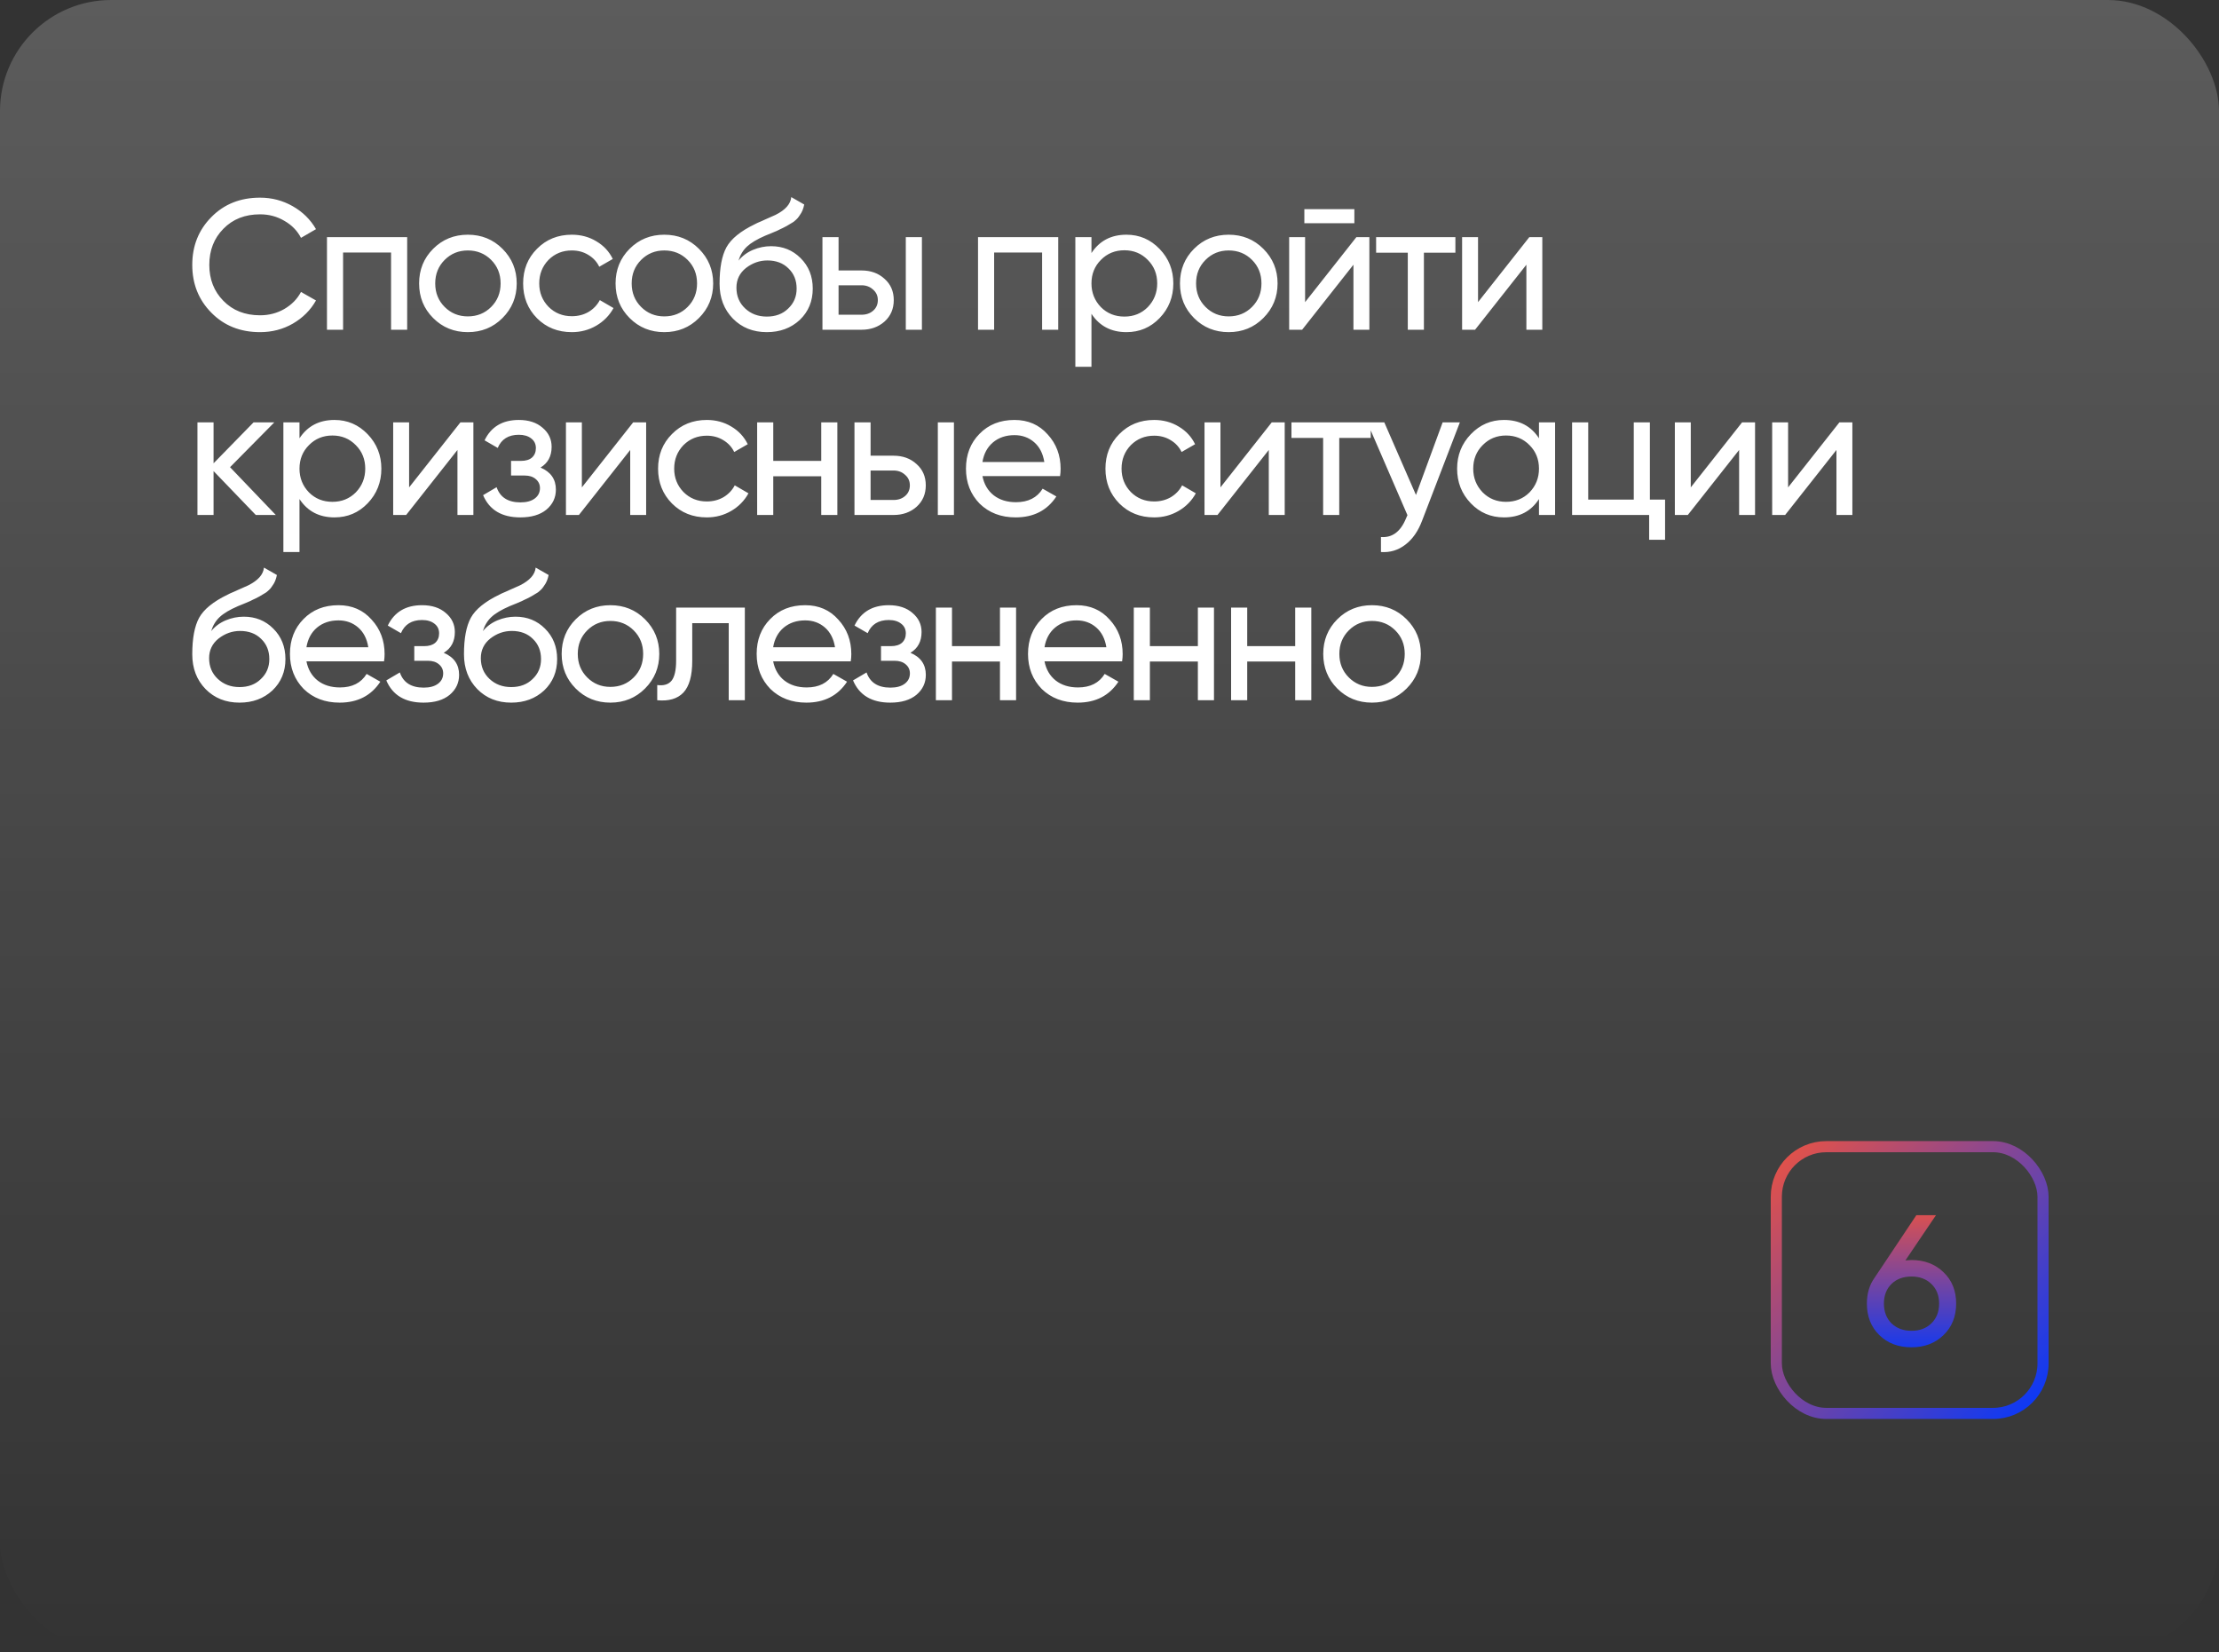 <?xml version="1.0" encoding="UTF-8"?> <svg xmlns="http://www.w3.org/2000/svg" width="599" height="446" viewBox="0 0 599 446" fill="none"><rect x="0" y="0" width="599" height="446" fill="#333333" stroke="none"/> <rect opacity="0.2" width="599" height="446" rx="30" fill="url(#paint0_linear_208_138)"></rect> <path d="M70.2 89.65C64.867 89.65 60.483 87.9 57.05 84.4C53.617 80.933 51.9 76.633 51.9 71.5C51.9 66.367 53.617 62.067 57.05 58.6C60.483 55.1 64.867 53.35 70.2 53.35C73.367 53.35 76.3 54.117 79 55.65C81.7 57.183 83.8 59.25 85.3 61.85L81.25 64.2C80.25 62.267 78.75 60.733 76.75 59.6C74.783 58.433 72.6 57.85 70.2 57.85C66.133 57.85 62.833 59.15 60.3 61.75C57.767 64.317 56.5 67.567 56.5 71.5C56.5 75.4 57.767 78.633 60.3 81.2C62.833 83.8 66.133 85.1 70.2 85.1C72.6 85.1 74.783 84.533 76.75 83.4C78.75 82.233 80.25 80.7 81.25 78.8L85.3 81.1C83.833 83.7 81.75 85.783 79.05 87.35C76.383 88.883 73.433 89.65 70.2 89.65ZM88.263 64H109.913V89H105.563V68.15H92.613V89H88.263V64ZM135.634 85.85C133.101 88.383 129.984 89.65 126.284 89.65C122.584 89.65 119.468 88.383 116.934 85.85C114.401 83.317 113.134 80.2 113.134 76.5C113.134 72.8 114.401 69.683 116.934 67.15C119.468 64.617 122.584 63.35 126.284 63.35C129.984 63.35 133.101 64.617 135.634 67.15C138.201 69.717 139.484 72.833 139.484 76.5C139.484 80.167 138.201 83.283 135.634 85.85ZM126.284 85.4C128.784 85.4 130.884 84.55 132.584 82.85C134.284 81.15 135.134 79.033 135.134 76.5C135.134 73.967 134.284 71.85 132.584 70.15C130.884 68.45 128.784 67.6 126.284 67.6C123.818 67.6 121.734 68.45 120.034 70.15C118.334 71.85 117.484 73.967 117.484 76.5C117.484 79.033 118.334 81.15 120.034 82.85C121.734 84.55 123.818 85.4 126.284 85.4ZM154.363 89.65C150.596 89.65 147.463 88.4 144.963 85.9C142.463 83.367 141.213 80.233 141.213 76.5C141.213 72.767 142.463 69.65 144.963 67.15C147.463 64.617 150.596 63.35 154.363 63.35C156.829 63.35 159.046 63.95 161.013 65.15C162.979 66.317 164.446 67.9 165.413 69.9L161.763 72C161.129 70.667 160.146 69.6 158.813 68.8C157.513 68 156.029 67.6 154.363 67.6C151.863 67.6 149.763 68.45 148.063 70.15C146.396 71.883 145.562 74 145.562 76.5C145.562 78.967 146.396 81.067 148.063 82.8C149.763 84.5 151.863 85.35 154.363 85.35C156.029 85.35 157.529 84.967 158.863 84.2C160.196 83.4 161.213 82.333 161.913 81L165.613 83.15C164.513 85.15 162.963 86.733 160.963 87.9C158.963 89.067 156.763 89.65 154.363 89.65ZM188.666 85.85C186.132 88.383 183.016 89.65 179.316 89.65C175.616 89.65 172.499 88.383 169.966 85.85C167.432 83.317 166.166 80.2 166.166 76.5C166.166 72.8 167.432 69.683 169.966 67.15C172.499 64.617 175.616 63.35 179.316 63.35C183.016 63.35 186.132 64.617 188.666 67.15C191.232 69.717 192.516 72.833 192.516 76.5C192.516 80.167 191.232 83.283 188.666 85.85ZM179.316 85.4C181.816 85.4 183.916 84.55 185.616 82.85C187.316 81.15 188.166 79.033 188.166 76.5C188.166 73.967 187.316 71.85 185.616 70.15C183.916 68.45 181.816 67.6 179.316 67.6C176.849 67.6 174.766 68.45 173.066 70.15C171.366 71.85 170.516 73.967 170.516 76.5C170.516 79.033 171.366 81.15 173.066 82.85C174.766 84.55 176.849 85.4 179.316 85.4ZM206.994 89.65C203.294 89.65 200.244 88.433 197.844 86C195.444 83.533 194.244 80.4 194.244 76.6C194.244 72.3 194.86 69.017 196.094 66.75C197.36 64.45 199.927 62.367 203.794 60.5C203.994 60.4 204.227 60.283 204.494 60.15C204.794 60.017 205.144 59.867 205.544 59.7C205.977 59.5 206.344 59.333 206.644 59.2L209.344 58C212.01 56.667 213.427 55.067 213.594 53.2L217.094 55.2C216.86 56.367 216.477 57.3 215.944 58C215.91 58.067 215.81 58.217 215.644 58.45C215.477 58.65 215.36 58.8 215.294 58.9C215.227 58.967 215.11 59.083 214.944 59.25C214.81 59.383 214.66 59.517 214.494 59.65C214.36 59.783 214.177 59.917 213.944 60.05C212.71 60.817 211.827 61.317 211.294 61.55C211.094 61.65 210.877 61.75 210.644 61.85C210.444 61.95 210.277 62.033 210.144 62.1C210.01 62.167 209.91 62.217 209.844 62.25L208.194 62.95L206.594 63.6C204.36 64.567 202.71 65.55 201.644 66.55C200.577 67.55 199.81 68.817 199.344 70.35C200.377 69.083 201.677 68.117 203.244 67.45C204.844 66.783 206.477 66.45 208.144 66.45C211.31 66.45 213.96 67.517 216.094 69.65C218.294 71.817 219.394 74.567 219.394 77.9C219.394 81.3 218.227 84.117 215.894 86.35C213.527 88.55 210.56 89.65 206.994 89.65ZM215.044 77.9C215.044 75.667 214.31 73.85 212.844 72.45C211.41 71.017 209.51 70.3 207.144 70.3C205.044 70.3 203.11 70.983 201.344 72.35C199.644 73.717 198.794 75.483 198.794 77.65C198.794 79.917 199.577 81.783 201.144 83.25C202.71 84.717 204.66 85.45 206.994 85.45C209.36 85.45 211.277 84.733 212.744 83.3C214.277 81.867 215.044 80.067 215.044 77.9ZM226.363 73H232.563C235.063 73 237.13 73.75 238.763 75.25C240.43 76.717 241.263 78.633 241.263 81C241.263 83.367 240.43 85.3 238.763 86.8C237.096 88.267 235.03 89 232.563 89H222.013V64H226.363V73ZM244.513 89V64H248.863V89H244.513ZM226.363 84.95H232.563C233.83 84.95 234.88 84.583 235.713 83.85C236.546 83.117 236.963 82.167 236.963 81C236.963 79.833 236.53 78.883 235.663 78.15C234.83 77.383 233.796 77 232.563 77H226.363V84.95ZM264.009 64H285.659V89H281.309V68.15H268.359V89H264.009V64ZM304.08 63.35C307.58 63.35 310.564 64.633 313.03 67.2C315.497 69.767 316.73 72.867 316.73 76.5C316.73 80.167 315.497 83.283 313.03 85.85C310.597 88.383 307.614 89.65 304.08 89.65C299.947 89.65 296.797 88 294.63 84.7V99H290.28V64H294.63V68.3C296.797 65 299.947 63.35 304.08 63.35ZM303.53 85.45C306.03 85.45 308.13 84.6 309.83 82.9C311.53 81.133 312.38 79 312.38 76.5C312.38 73.967 311.53 71.85 309.83 70.15C308.13 68.417 306.03 67.55 303.53 67.55C300.997 67.55 298.88 68.417 297.18 70.15C295.48 71.85 294.63 73.967 294.63 76.5C294.63 79 295.48 81.133 297.18 82.9C298.88 84.6 300.997 85.45 303.53 85.45ZM341.021 85.85C338.488 88.383 335.371 89.65 331.671 89.65C327.971 89.65 324.854 88.383 322.321 85.85C319.788 83.317 318.521 80.2 318.521 76.5C318.521 72.8 319.788 69.683 322.321 67.15C324.854 64.617 327.971 63.35 331.671 63.35C335.371 63.35 338.488 64.617 341.021 67.15C343.588 69.717 344.871 72.833 344.871 76.5C344.871 80.167 343.588 83.283 341.021 85.85ZM331.671 85.4C334.171 85.4 336.271 84.55 337.971 82.85C339.671 81.15 340.521 79.033 340.521 76.5C340.521 73.967 339.671 71.85 337.971 70.15C336.271 68.45 334.171 67.6 331.671 67.6C329.204 67.6 327.121 68.45 325.421 70.15C323.721 71.85 322.871 73.967 322.871 76.5C322.871 79.033 323.721 81.15 325.421 82.85C327.121 84.55 329.204 85.4 331.671 85.4ZM365.599 60.25H352.099V56.45H365.599V60.25ZM352.299 81.55L366.149 64H369.649V89H365.349V71.45L351.499 89H347.999V64H352.299V81.55ZM371.471 64H392.871V68.2H384.371V89H380.021V68.2H371.471V64ZM398.983 81.55L412.833 64H416.333V89H412.033V71.45L398.183 89H394.683V64H398.983V81.55ZM62.1 126.1L74.45 139H69.05L57.65 127.15V139H53.3V114H57.65V125.05L68.45 114H74.05L62.1 126.1ZM90.295 113.35C93.795 113.35 96.779 114.633 99.245 117.2C101.712 119.767 102.945 122.867 102.945 126.5C102.945 130.167 101.712 133.283 99.245 135.85C96.812 138.383 93.829 139.65 90.295 139.65C86.162 139.65 83.012 138 80.845 134.7V149H76.495V114H80.845V118.3C83.012 115 86.162 113.35 90.295 113.35ZM89.745 135.45C92.245 135.45 94.345 134.6 96.045 132.9C97.745 131.133 98.595 129 98.595 126.5C98.595 123.967 97.745 121.85 96.045 120.15C94.345 118.417 92.245 117.55 89.745 117.55C87.212 117.55 85.095 118.417 83.395 120.15C81.695 121.85 80.845 123.967 80.845 126.5C80.845 129 81.695 131.133 83.395 132.9C85.095 134.6 87.212 135.45 89.745 135.45ZM110.436 131.55L124.286 114H127.786V139H123.486V121.45L109.636 139H106.136V114H110.436V131.55ZM145.907 126.2C148.674 127.367 150.057 129.35 150.057 132.15C150.057 134.317 149.207 136.117 147.507 137.55C145.807 138.95 143.457 139.65 140.457 139.65C135.457 139.65 132.107 137.65 130.407 133.65L134.057 131.5C134.991 134.233 137.141 135.6 140.507 135.6C142.141 135.6 143.424 135.25 144.357 134.55C145.291 133.85 145.757 132.917 145.757 131.75C145.757 130.75 145.374 129.933 144.607 129.3C143.874 128.667 142.874 128.35 141.607 128.35H137.957V124.4H140.657C141.924 124.4 142.907 124.1 143.607 123.5C144.307 122.867 144.657 122.017 144.657 120.95C144.657 119.85 144.241 118.983 143.407 118.35C142.574 117.683 141.457 117.35 140.057 117.35C137.257 117.35 135.357 118.533 134.357 120.9L130.807 118.85C132.574 115.183 135.657 113.35 140.057 113.35C142.724 113.35 144.857 114.05 146.457 115.45C148.091 116.817 148.907 118.533 148.907 120.6C148.907 123.133 147.907 125 145.907 126.2ZM157.071 131.55L170.921 114H174.421V139H170.121V121.45L156.271 139H152.771V114H157.071V131.55ZM190.792 139.65C187.026 139.65 183.892 138.4 181.392 135.9C178.892 133.367 177.642 130.233 177.642 126.5C177.642 122.767 178.892 119.65 181.392 117.15C183.892 114.617 187.026 113.35 190.792 113.35C193.259 113.35 195.476 113.95 197.442 115.15C199.409 116.317 200.876 117.9 201.842 119.9L198.192 122C197.559 120.667 196.576 119.6 195.242 118.8C193.942 118 192.459 117.6 190.792 117.6C188.292 117.6 186.192 118.45 184.492 120.15C182.826 121.883 181.992 124 181.992 126.5C181.992 128.967 182.826 131.067 184.492 132.8C186.192 134.5 188.292 135.35 190.792 135.35C192.459 135.35 193.959 134.967 195.292 134.2C196.626 133.4 197.642 132.333 198.342 131L202.042 133.15C200.942 135.15 199.392 136.733 197.392 137.9C195.392 139.067 193.192 139.65 190.792 139.65ZM221.686 124.4V114H226.036V139H221.686V128.55H208.736V139H204.386V114H208.736V124.4H221.686ZM235.007 123H241.207C243.707 123 245.774 123.75 247.407 125.25C249.074 126.717 249.907 128.633 249.907 131C249.907 133.367 249.074 135.3 247.407 136.8C245.741 138.267 243.674 139 241.207 139H230.657V114H235.007V123ZM253.157 139V114H257.507V139H253.157ZM235.007 134.95H241.207C242.474 134.95 243.524 134.583 244.357 133.85C245.191 133.117 245.607 132.167 245.607 131C245.607 129.833 245.174 128.883 244.307 128.15C243.474 127.383 242.441 127 241.207 127H235.007V134.95ZM286.154 128.5H265.204C265.637 130.7 266.654 132.433 268.254 133.7C269.854 134.933 271.854 135.55 274.254 135.55C277.554 135.55 279.954 134.333 281.454 131.9L285.154 134C282.687 137.767 279.02 139.65 274.154 139.65C270.22 139.65 266.987 138.417 264.454 135.95C261.987 133.417 260.754 130.267 260.754 126.5C260.754 122.7 261.97 119.567 264.404 117.1C266.837 114.6 269.987 113.35 273.854 113.35C277.52 113.35 280.504 114.65 282.804 117.25C285.137 119.783 286.304 122.883 286.304 126.55C286.304 127.183 286.254 127.833 286.154 128.5ZM273.854 117.45C271.554 117.45 269.62 118.1 268.054 119.4C266.52 120.7 265.57 122.467 265.204 124.7H281.904C281.537 122.4 280.62 120.617 279.154 119.35C277.687 118.083 275.92 117.45 273.854 117.45ZM311.554 139.65C307.787 139.65 304.654 138.4 302.154 135.9C299.654 133.367 298.404 130.233 298.404 126.5C298.404 122.767 299.654 119.65 302.154 117.15C304.654 114.617 307.787 113.35 311.554 113.35C314.021 113.35 316.237 113.95 318.204 115.15C320.171 116.317 321.637 117.9 322.604 119.9L318.954 122C318.321 120.667 317.337 119.6 316.004 118.8C314.704 118 313.221 117.6 311.554 117.6C309.054 117.6 306.954 118.45 305.254 120.15C303.587 121.883 302.754 124 302.754 126.5C302.754 128.967 303.587 131.067 305.254 132.8C306.954 134.5 309.054 135.35 311.554 135.35C313.221 135.35 314.721 134.967 316.054 134.2C317.387 133.4 318.404 132.333 319.104 131L322.804 133.15C321.704 135.15 320.154 136.733 318.154 137.9C316.154 139.067 313.954 139.65 311.554 139.65ZM329.448 131.55L343.298 114H346.798V139H342.498V121.45L328.648 139H325.148V114H329.448V131.55ZM348.619 114H370.019V118.2H361.519V139H357.169V118.2H348.619V114ZM382.228 133.6L389.428 114H394.078L383.878 140.55C382.811 143.383 381.311 145.533 379.378 147C377.444 148.5 375.244 149.167 372.778 149V144.95C375.811 145.183 378.061 143.517 379.528 139.95L379.928 139.05L369.078 114H373.678L382.228 133.6ZM415.434 118.3V114H419.784V139H415.434V134.7C413.3 138 410.15 139.65 405.984 139.65C402.45 139.65 399.467 138.383 397.034 135.85C394.567 133.283 393.334 130.167 393.334 126.5C393.334 122.867 394.567 119.767 397.034 117.2C399.5 114.633 402.484 113.35 405.984 113.35C410.15 113.35 413.3 115 415.434 118.3ZM406.534 135.45C409.067 135.45 411.184 134.6 412.884 132.9C414.584 131.133 415.434 129 415.434 126.5C415.434 123.967 414.584 121.85 412.884 120.15C411.184 118.417 409.067 117.55 406.534 117.55C404.034 117.55 401.934 118.417 400.234 120.15C398.534 121.85 397.684 123.967 397.684 126.5C397.684 129 398.534 131.133 400.234 132.9C401.934 134.6 404.034 135.45 406.534 135.45ZM445.374 114V134.85H449.474V145.7H445.174V139H424.374V114H428.724V134.85H441.024V114H445.374ZM456.411 131.55L470.261 114H473.761V139H469.461V121.45L455.611 139H452.111V114H456.411V131.55ZM482.682 131.55L496.532 114H500.032V139H495.732V121.45L481.882 139H478.382V114H482.682V131.55ZM64.65 189.65C60.95 189.65 57.9 188.433 55.5 186C53.1 183.533 51.9 180.4 51.9 176.6C51.9 172.3 52.517 169.017 53.75 166.75C55.017 164.45 57.583 162.367 61.45 160.5C61.65 160.4 61.883 160.283 62.15 160.15C62.45 160.017 62.8 159.867 63.2 159.7C63.633 159.5 64 159.333 64.3 159.2L67 158C69.667 156.667 71.083 155.067 71.25 153.2L74.75 155.2C74.517 156.367 74.133 157.3 73.6 158C73.567 158.067 73.467 158.217 73.3 158.45C73.133 158.65 73.017 158.8 72.95 158.9C72.883 158.967 72.767 159.083 72.6 159.25C72.467 159.383 72.317 159.517 72.15 159.65C72.017 159.783 71.833 159.917 71.6 160.05C70.367 160.817 69.483 161.317 68.95 161.55C68.75 161.65 68.533 161.75 68.3 161.85C68.1 161.95 67.933 162.033 67.8 162.1C67.667 162.167 67.567 162.217 67.5 162.25L65.85 162.95L64.25 163.6C62.017 164.567 60.367 165.55 59.3 166.55C58.233 167.55 57.467 168.817 57 170.35C58.033 169.083 59.333 168.117 60.9 167.45C62.5 166.783 64.133 166.45 65.8 166.45C68.967 166.45 71.617 167.517 73.75 169.65C75.95 171.817 77.05 174.567 77.05 177.9C77.05 181.3 75.883 184.117 73.55 186.35C71.183 188.55 68.217 189.65 64.65 189.65ZM72.7 177.9C72.7 175.667 71.967 173.85 70.5 172.45C69.067 171.017 67.167 170.3 64.8 170.3C62.7 170.3 60.767 170.983 59 172.35C57.3 173.717 56.45 175.483 56.45 177.65C56.45 179.917 57.233 181.783 58.8 183.25C60.367 184.717 62.317 185.45 64.65 185.45C67.017 185.45 68.933 184.733 70.4 183.3C71.933 181.867 72.7 180.067 72.7 177.9ZM103.669 178.5H82.719C83.153 180.7 84.169 182.433 85.769 183.7C87.369 184.933 89.369 185.55 91.769 185.55C95.069 185.55 97.469 184.333 98.969 181.9L102.669 184C100.202 187.767 96.536 189.65 91.669 189.65C87.736 189.65 84.502 188.417 81.969 185.95C79.502 183.417 78.269 180.267 78.269 176.5C78.269 172.7 79.486 169.567 81.919 167.1C84.353 164.6 87.502 163.35 91.369 163.35C95.036 163.35 98.019 164.65 100.319 167.25C102.652 169.783 103.819 172.883 103.819 176.55C103.819 177.183 103.769 177.833 103.669 178.5ZM91.369 167.45C89.069 167.45 87.136 168.1 85.569 169.4C84.036 170.7 83.086 172.467 82.719 174.7H99.419C99.052 172.4 98.136 170.617 96.669 169.35C95.203 168.083 93.436 167.45 91.369 167.45ZM119.782 176.2C122.549 177.367 123.932 179.35 123.932 182.15C123.932 184.317 123.082 186.117 121.382 187.55C119.682 188.95 117.332 189.65 114.332 189.65C109.332 189.65 105.982 187.65 104.282 183.65L107.932 181.5C108.866 184.233 111.016 185.6 114.382 185.6C116.016 185.6 117.299 185.25 118.232 184.55C119.166 183.85 119.632 182.917 119.632 181.75C119.632 180.75 119.249 179.933 118.482 179.3C117.749 178.667 116.749 178.35 115.482 178.35H111.832V174.4H114.532C115.799 174.4 116.782 174.1 117.482 173.5C118.182 172.867 118.532 172.017 118.532 170.95C118.532 169.85 118.116 168.983 117.282 168.35C116.449 167.683 115.332 167.35 113.932 167.35C111.132 167.35 109.232 168.533 108.232 170.9L104.682 168.85C106.449 165.183 109.532 163.35 113.932 163.35C116.599 163.35 118.732 164.05 120.332 165.45C121.966 166.817 122.782 168.533 122.782 170.6C122.782 173.133 121.782 175 119.782 176.2ZM137.996 189.65C134.296 189.65 131.246 188.433 128.846 186C126.446 183.533 125.246 180.4 125.246 176.6C125.246 172.3 125.862 169.017 127.096 166.75C128.362 164.45 130.929 162.367 134.796 160.5C134.996 160.4 135.229 160.283 135.496 160.15C135.796 160.017 136.146 159.867 136.546 159.7C136.979 159.5 137.346 159.333 137.646 159.2L140.346 158C143.012 156.667 144.429 155.067 144.596 153.2L148.096 155.2C147.862 156.367 147.479 157.3 146.946 158C146.912 158.067 146.812 158.217 146.646 158.45C146.479 158.65 146.362 158.8 146.296 158.9C146.229 158.967 146.112 159.083 145.946 159.25C145.812 159.383 145.662 159.517 145.496 159.65C145.362 159.783 145.179 159.917 144.946 160.05C143.712 160.817 142.829 161.317 142.296 161.55C142.096 161.65 141.879 161.75 141.646 161.85C141.446 161.95 141.279 162.033 141.146 162.1C141.012 162.167 140.912 162.217 140.846 162.25L139.196 162.95L137.596 163.6C135.362 164.567 133.712 165.55 132.646 166.55C131.579 167.55 130.812 168.817 130.346 170.35C131.379 169.083 132.679 168.117 134.246 167.45C135.846 166.783 137.479 166.45 139.146 166.45C142.312 166.45 144.962 167.517 147.096 169.65C149.296 171.817 150.396 174.567 150.396 177.9C150.396 181.3 149.229 184.117 146.896 186.35C144.529 188.55 141.562 189.65 137.996 189.65ZM146.046 177.9C146.046 175.667 145.312 173.85 143.846 172.45C142.412 171.017 140.512 170.3 138.146 170.3C136.046 170.3 134.112 170.983 132.346 172.35C130.646 173.717 129.796 175.483 129.796 177.65C129.796 179.917 130.579 181.783 132.146 183.25C133.712 184.717 135.662 185.45 137.996 185.45C140.362 185.45 142.279 184.733 143.746 183.3C145.279 181.867 146.046 180.067 146.046 177.9ZM174.115 185.85C171.582 188.383 168.465 189.65 164.765 189.65C161.065 189.65 157.948 188.383 155.415 185.85C152.882 183.317 151.615 180.2 151.615 176.5C151.615 172.8 152.882 169.683 155.415 167.15C157.948 164.617 161.065 163.35 164.765 163.35C168.465 163.35 171.582 164.617 174.115 167.15C176.682 169.717 177.965 172.833 177.965 176.5C177.965 180.167 176.682 183.283 174.115 185.85ZM164.765 185.4C167.265 185.4 169.365 184.55 171.065 182.85C172.765 181.15 173.615 179.033 173.615 176.5C173.615 173.967 172.765 171.85 171.065 170.15C169.365 168.45 167.265 167.6 164.765 167.6C162.298 167.6 160.215 168.45 158.515 170.15C156.815 171.85 155.965 173.967 155.965 176.5C155.965 179.033 156.815 181.15 158.515 182.85C160.215 184.55 162.298 185.4 164.765 185.4ZM182.514 164H201.064V189H196.714V168.2H186.864V178.4C186.864 182.4 186.064 185.25 184.464 186.95C182.864 188.617 180.514 189.3 177.414 189V184.9C179.147 185.133 180.431 184.75 181.264 183.75C182.097 182.717 182.514 180.9 182.514 178.3V164ZM229.655 178.5H208.705C209.139 180.7 210.155 182.433 211.755 183.7C213.355 184.933 215.355 185.55 217.755 185.55C221.055 185.55 223.455 184.333 224.955 181.9L228.655 184C226.189 187.767 222.522 189.65 217.655 189.65C213.722 189.65 210.489 188.417 207.955 185.95C205.489 183.417 204.255 180.267 204.255 176.5C204.255 172.7 205.472 169.567 207.905 167.1C210.339 164.6 213.489 163.35 217.355 163.35C221.022 163.35 224.005 164.65 226.305 167.25C228.639 169.783 229.805 172.883 229.805 176.55C229.805 177.183 229.755 177.833 229.655 178.5ZM217.355 167.45C215.055 167.45 213.122 168.1 211.555 169.4C210.022 170.7 209.072 172.467 208.705 174.7H225.405C225.039 172.4 224.122 170.617 222.655 169.35C221.189 168.083 219.422 167.45 217.355 167.45ZM245.769 176.2C248.535 177.367 249.919 179.35 249.919 182.15C249.919 184.317 249.069 186.117 247.369 187.55C245.669 188.95 243.319 189.65 240.319 189.65C235.319 189.65 231.969 187.65 230.269 183.65L233.919 181.5C234.852 184.233 237.002 185.6 240.369 185.6C242.002 185.6 243.285 185.25 244.219 184.55C245.152 183.85 245.619 182.917 245.619 181.75C245.619 180.75 245.235 179.933 244.469 179.3C243.735 178.667 242.735 178.35 241.469 178.35H237.819V174.4H240.519C241.785 174.4 242.769 174.1 243.469 173.5C244.169 172.867 244.519 172.017 244.519 170.95C244.519 169.85 244.102 168.983 243.269 168.35C242.435 167.683 241.319 167.35 239.919 167.35C237.119 167.35 235.219 168.533 234.219 170.9L230.669 168.85C232.435 165.183 235.519 163.35 239.919 163.35C242.585 163.35 244.719 164.05 246.319 165.45C247.952 166.817 248.769 168.533 248.769 170.6C248.769 173.133 247.769 175 245.769 176.2ZM269.932 174.4V164H274.282V189H269.932V178.55H256.982V189H252.632V164H256.982V174.4H269.932ZM302.904 178.5H281.954C282.387 180.7 283.404 182.433 285.004 183.7C286.604 184.933 288.604 185.55 291.004 185.55C294.304 185.55 296.704 184.333 298.204 181.9L301.904 184C299.437 187.767 295.77 189.65 290.904 189.65C286.97 189.65 283.737 188.417 281.204 185.95C278.737 183.417 277.504 180.267 277.504 176.5C277.504 172.7 278.72 169.567 281.154 167.1C283.587 164.6 286.737 163.35 290.604 163.35C294.27 163.35 297.254 164.65 299.554 167.25C301.887 169.783 303.054 172.883 303.054 176.55C303.054 177.183 303.004 177.833 302.904 178.5ZM290.604 167.45C288.304 167.45 286.37 168.1 284.804 169.4C283.27 170.7 282.32 172.467 281.954 174.7H298.654C298.287 172.4 297.37 170.617 295.904 169.35C294.437 168.083 292.67 167.45 290.604 167.45ZM323.354 174.4V164H327.704V189H323.354V178.55H310.404V189H306.054V164H310.404V174.4H323.354ZM349.625 174.4V164H353.975V189H349.625V178.55H336.675V189H332.325V164H336.675V174.4H349.625ZM379.697 185.85C377.164 188.383 374.047 189.65 370.347 189.65C366.647 189.65 363.53 188.383 360.997 185.85C358.464 183.317 357.197 180.2 357.197 176.5C357.197 172.8 358.464 169.683 360.997 167.15C363.53 164.617 366.647 163.35 370.347 163.35C374.047 163.35 377.164 164.617 379.697 167.15C382.264 169.717 383.547 172.833 383.547 176.5C383.547 180.167 382.264 183.283 379.697 185.85ZM370.347 185.4C372.847 185.4 374.947 184.55 376.647 182.85C378.347 181.15 379.197 179.033 379.197 176.5C379.197 173.967 378.347 171.85 376.647 170.15C374.947 168.45 372.847 167.6 370.347 167.6C367.88 167.6 365.797 168.45 364.097 170.15C362.397 171.85 361.547 173.967 361.547 176.5C361.547 179.033 362.397 181.15 364.097 182.85C365.797 184.55 367.88 185.4 370.347 185.4Z" fill="white"></path> <rect x="479.5" y="309.5" width="72" height="72" rx="13.5" stroke="url(#paint1_linear_208_138)" stroke-width="3"></rect> <path d="M515.998 340.1C519.498 340.1 522.381 341.2 524.648 343.4C526.915 345.567 528.048 348.383 528.048 351.85C528.048 355.317 526.915 358.15 524.648 360.35C522.381 362.55 519.498 363.65 515.998 363.65C512.431 363.65 509.531 362.55 507.298 360.35C505.065 358.15 503.948 355.317 503.948 351.85C503.948 349.117 504.648 346.783 506.048 344.85L517.298 328H522.598L514.348 340.2C515.348 340.133 515.898 340.1 515.998 340.1ZM515.998 344.55C513.765 344.55 511.965 345.217 510.598 346.55C509.231 347.883 508.548 349.65 508.548 351.85C508.548 354.05 509.231 355.833 510.598 357.2C511.998 358.533 513.798 359.2 515.998 359.2C518.198 359.2 519.981 358.533 521.348 357.2C522.748 355.833 523.448 354.05 523.448 351.85C523.448 349.65 522.748 347.883 521.348 346.55C519.981 345.217 518.198 344.55 515.998 344.55Z" fill="url(#paint2_linear_208_138)"></path> <defs> <linearGradient id="paint0_linear_208_138" x1="299.5" y1="0" x2="299.5" y2="446" gradientUnits="userSpaceOnUse"> <stop stop-color="white"></stop> <stop offset="1" stop-color="white" stop-opacity="0"></stop> </linearGradient> <linearGradient id="paint1_linear_208_138" x1="478" y1="308" x2="553" y2="383" gradientUnits="userSpaceOnUse"> <stop stop-color="#EE5340"></stop> <stop offset="1" stop-color="#0037FF"></stop> </linearGradient> <linearGradient id="paint2_linear_208_138" x1="516" y1="324" x2="516" y2="368" gradientUnits="userSpaceOnUse"> <stop stop-color="#EE5340"></stop> <stop offset="1" stop-color="#0037FF"></stop> </linearGradient> </defs> </svg> 